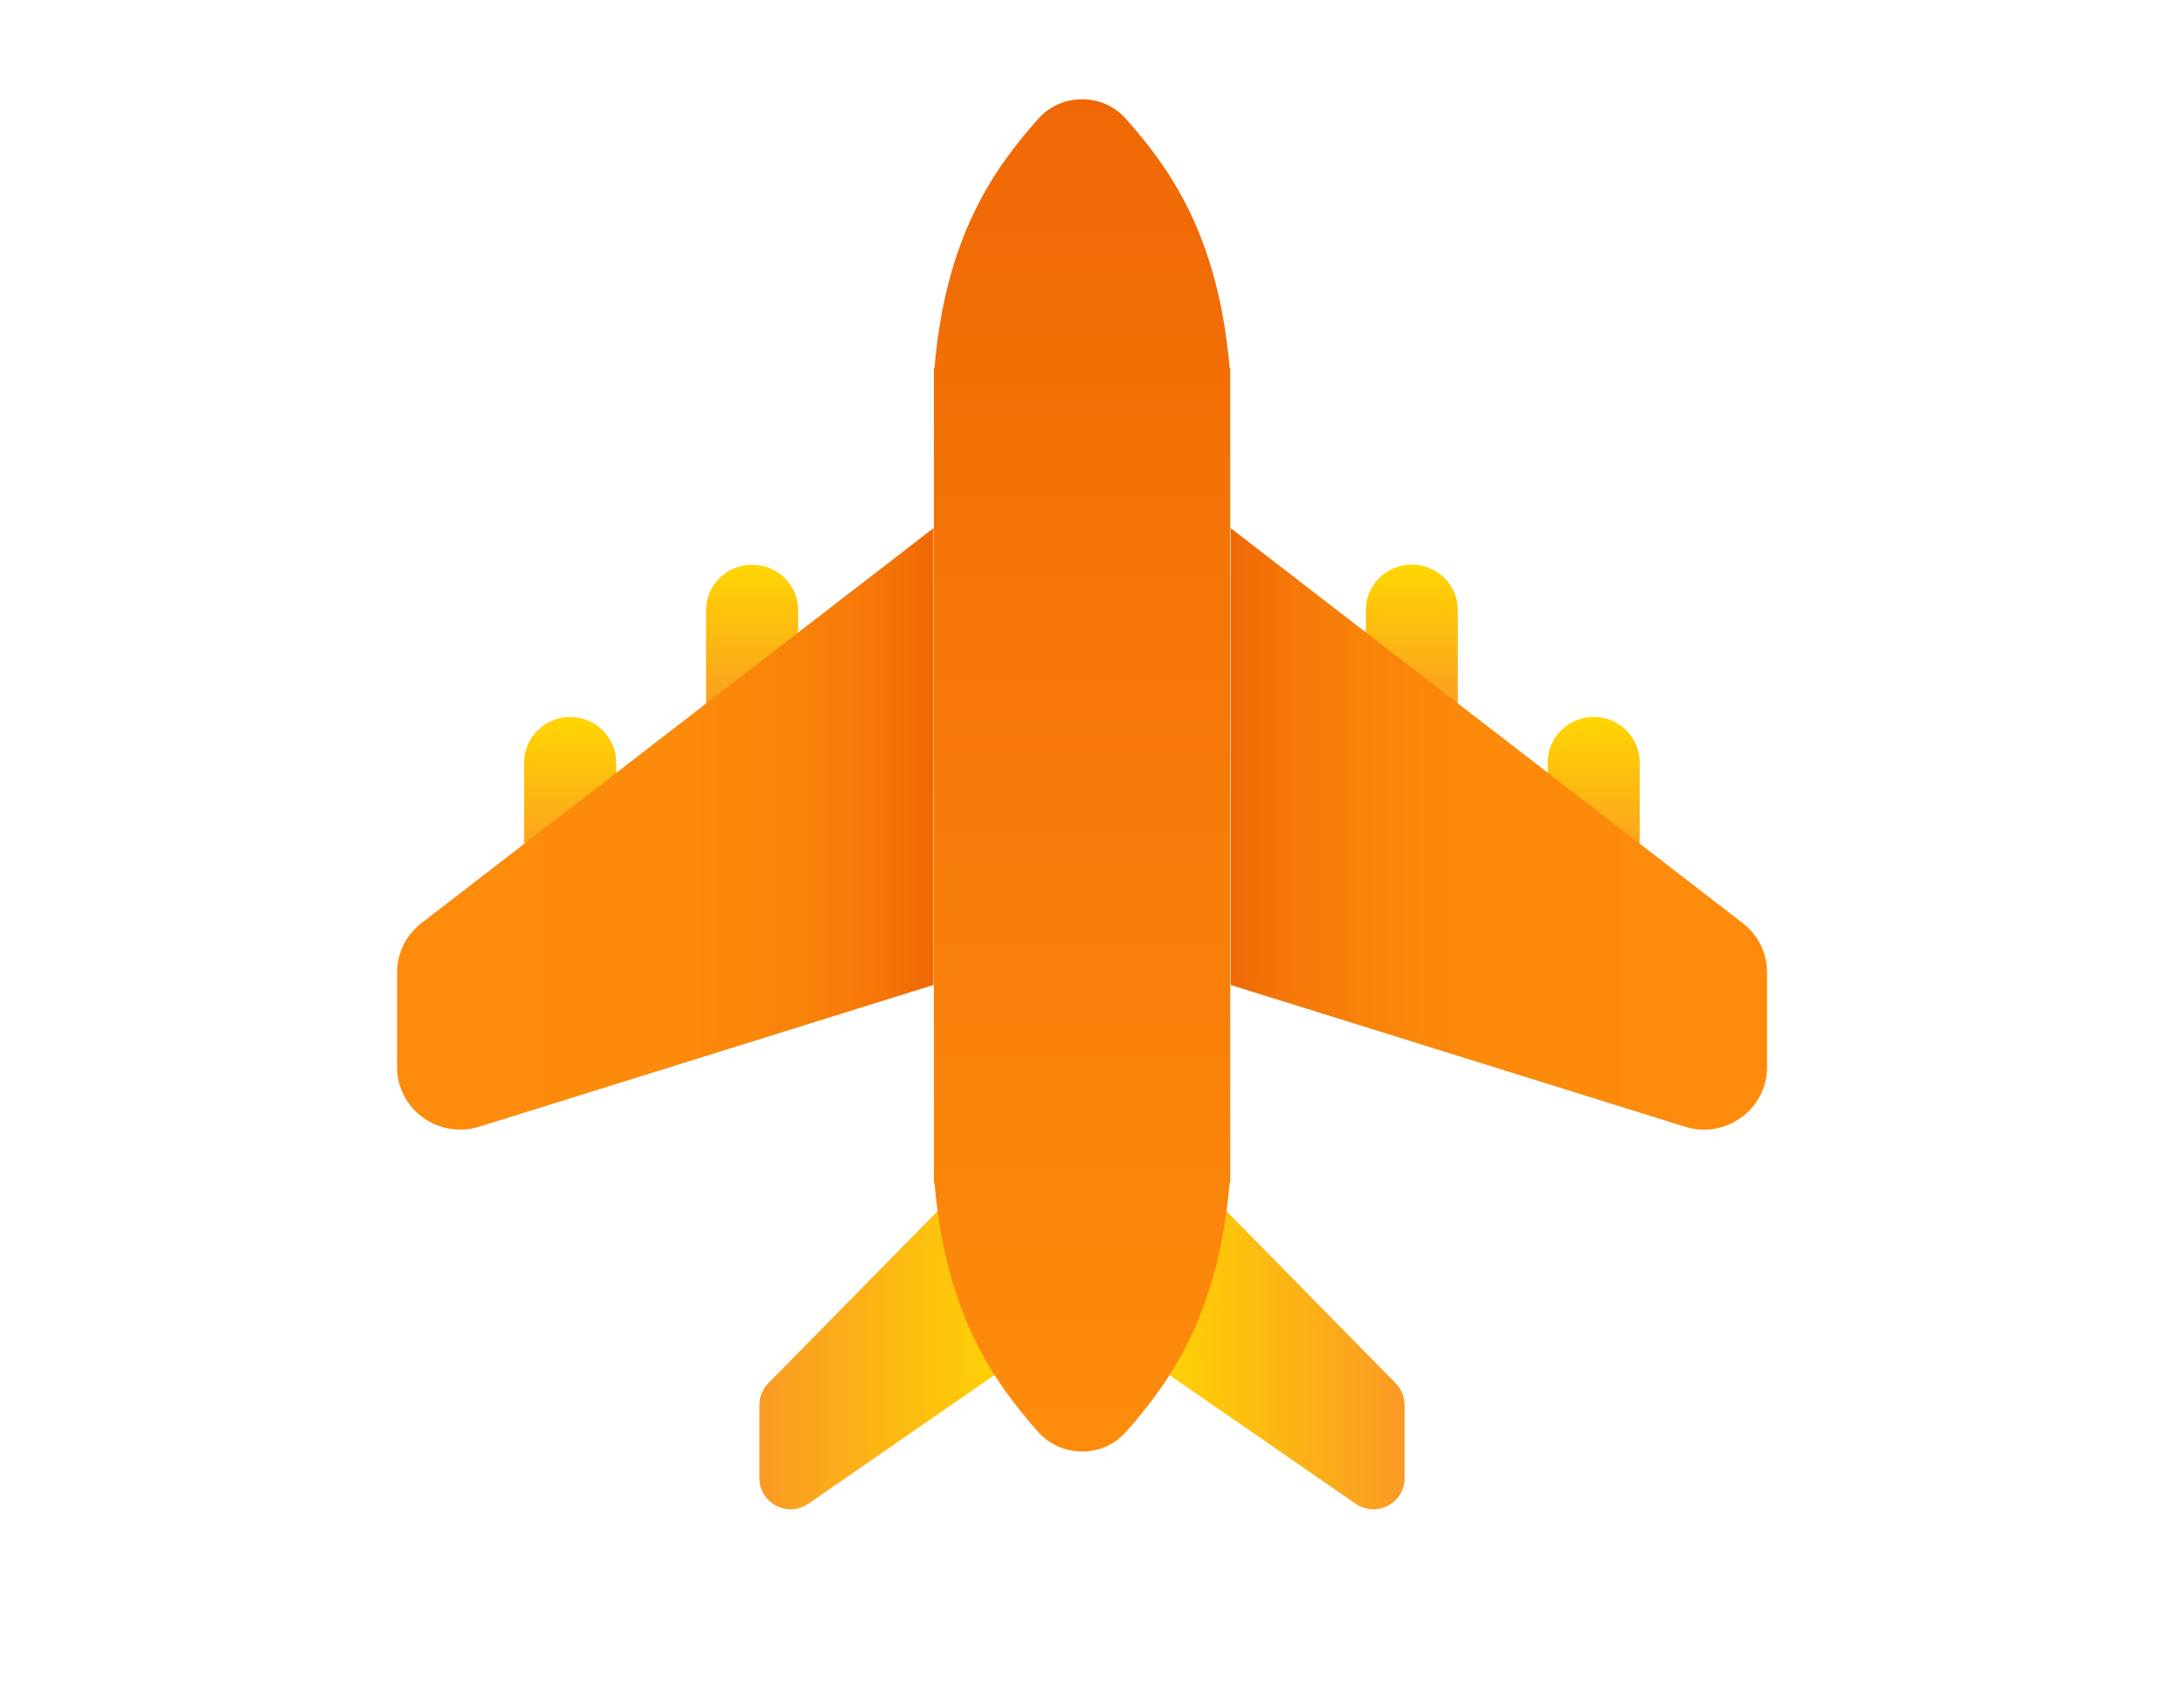 <svg width="110" height="85" viewBox="0 0 110 85" fill="none" xmlns="http://www.w3.org/2000/svg">
<g clip-path="url(#clip0_261_299)">
<path d="M47.583 16.107H47.605C47.583 16.22 47.569 16.326 47.555 16.446C47.562 16.333 47.576 16.22 47.583 16.107Z" fill="url(#paint0_linear_261_299)"/>
<path d="M61.925 16.439C61.911 16.326 61.897 16.213 61.875 16.099H61.897C61.904 16.213 61.918 16.319 61.925 16.439Z" fill="url(#paint1_linear_261_299)"/>
<path d="M37.885 28.438C39.161 28.438 40.2 29.464 40.2 30.724V36.147H35.562V30.724C35.562 29.464 36.602 28.438 37.878 28.438H37.885Z" fill="url(#paint2_linear_261_299)"/>
<path d="M28.723 36.111C29.999 36.111 31.038 37.138 31.038 38.398V43.82H26.4V38.398C26.4 37.138 27.44 36.111 28.716 36.111H28.723Z" fill="url(#paint3_linear_261_299)"/>
<path d="M24.143 56.739L47.017 49.603V26.597L21.226 46.489C20.452 47.083 20 47.996 20 48.966V53.744C20 55.868 22.093 57.383 24.143 56.739Z" fill="url(#paint4_linear_261_299)"/>
<path d="M73.432 36.139H68.794V30.717C68.794 29.457 69.833 28.431 71.109 28.431C72.385 28.431 73.424 29.457 73.424 30.717V36.139H73.432Z" fill="url(#paint5_linear_261_299)"/>
<path d="M82.592 43.813H77.954V38.391C77.954 37.13 78.993 36.104 80.269 36.104C81.545 36.104 82.585 37.13 82.585 38.391V43.813H82.592Z" fill="url(#paint6_linear_261_299)"/>
<path d="M84.858 56.739L61.984 49.603V26.597L87.775 46.489C88.549 47.083 89.001 47.996 89.001 48.966V53.744C89.001 55.868 86.908 57.383 84.858 56.739Z" fill="url(#paint7_linear_261_299)"/>
<path d="M47.296 60.915L38.694 69.665C38.408 69.955 38.25 70.344 38.25 70.748V74.45C38.25 75.71 39.684 76.446 40.723 75.724L51.389 68.348L47.296 60.915Z" fill="url(#paint8_linear_261_299)"/>
<path d="M61.697 60.915L70.298 69.665C70.585 69.955 70.743 70.344 70.743 70.748V74.45C70.743 75.71 69.309 76.446 68.27 75.724L57.603 68.348L61.697 60.915Z" fill="url(#paint9_linear_261_299)"/>
<path d="M61.961 18.528V59.57H61.932C61.359 66.281 58.879 69.65 56.714 72.107C55.546 73.43 53.46 73.43 52.284 72.107C50.119 69.65 47.646 66.281 47.066 59.57H47.037V18.528H47.066C47.639 11.817 50.119 8.447 52.284 5.991C53.46 4.667 55.546 4.667 56.714 5.991C58.879 8.44 61.352 11.81 61.932 18.52H61.961V18.528Z" fill="url(#paint10_linear_261_299)"/>
</g>
<defs>
<linearGradient id="paint0_linear_261_299" x1="47.555" y1="16.269" x2="47.605" y2="16.269" gradientUnits="userSpaceOnUse">
<stop stop-color="#FA9A24"/>
<stop offset="1" stop-color="#FFD602"/>
</linearGradient>
<linearGradient id="paint1_linear_261_299" x1="61.875" y1="5" x2="61.925" y2="5" gradientUnits="userSpaceOnUse">
<stop stop-color="#FA9A24"/>
<stop offset="1" stop-color="#FFD602"/>
</linearGradient>
<linearGradient id="paint2_linear_261_299" x1="37.885" y1="36.147" x2="37.885" y2="28.438" gradientUnits="userSpaceOnUse">
<stop stop-color="#FA9A24"/>
<stop offset="1" stop-color="#FFD602"/>
</linearGradient>
<linearGradient id="paint3_linear_261_299" x1="28.723" y1="43.82" x2="28.723" y2="36.111" gradientUnits="userSpaceOnUse">
<stop stop-color="#FA9A24"/>
<stop offset="1" stop-color="#FFD602"/>
</linearGradient>
<linearGradient id="paint4_linear_261_299" x1="20" y1="41.739" x2="47.009" y2="41.739" gradientUnits="userSpaceOnUse">
<stop stop-color="#FD8C0C"/>
<stop offset="0.55" stop-color="#FC8A0B"/>
<stop offset="0.75" stop-color="#F9830A"/>
<stop offset="0.89" stop-color="#F57708"/>
<stop offset="1" stop-color="#EF6805"/>
</linearGradient>
<linearGradient id="paint5_linear_261_299" x1="71.116" y1="36.147" x2="71.116" y2="28.438" gradientUnits="userSpaceOnUse">
<stop stop-color="#FA9A24"/>
<stop offset="1" stop-color="#FFD602"/>
</linearGradient>
<linearGradient id="paint6_linear_261_299" x1="80.276" y1="43.82" x2="80.276" y2="36.111" gradientUnits="userSpaceOnUse">
<stop stop-color="#FA9A24"/>
<stop offset="1" stop-color="#FFD602"/>
</linearGradient>
<linearGradient id="paint7_linear_261_299" x1="89.001" y1="41.739" x2="61.984" y2="41.739" gradientUnits="userSpaceOnUse">
<stop stop-color="#FD8C0C"/>
<stop offset="0.55" stop-color="#FC8A0B"/>
<stop offset="0.75" stop-color="#F9830A"/>
<stop offset="0.89" stop-color="#F57708"/>
<stop offset="1" stop-color="#EF6805"/>
</linearGradient>
<linearGradient id="paint8_linear_261_299" x1="38.25" y1="68.461" x2="51.389" y2="68.461" gradientUnits="userSpaceOnUse">
<stop stop-color="#FA9A24"/>
<stop offset="1" stop-color="#FFD602"/>
</linearGradient>
<linearGradient id="paint9_linear_261_299" x1="70.75" y1="68.461" x2="57.611" y2="68.461" gradientUnits="userSpaceOnUse">
<stop stop-color="#FA9A24"/>
<stop offset="1" stop-color="#FFD602"/>
</linearGradient>
<linearGradient id="paint10_linear_261_299" x1="54.499" y1="73.098" x2="54.499" y2="5" gradientUnits="userSpaceOnUse">
<stop stop-color="#FD8C0C"/>
<stop offset="1" stop-color="#EF6805"/>
</linearGradient>
<clipPath id="clip0_261_299">
<rect width="69" height="71" fill="white" transform="translate(20 5)"/>
</clipPath>
</defs>
</svg>
